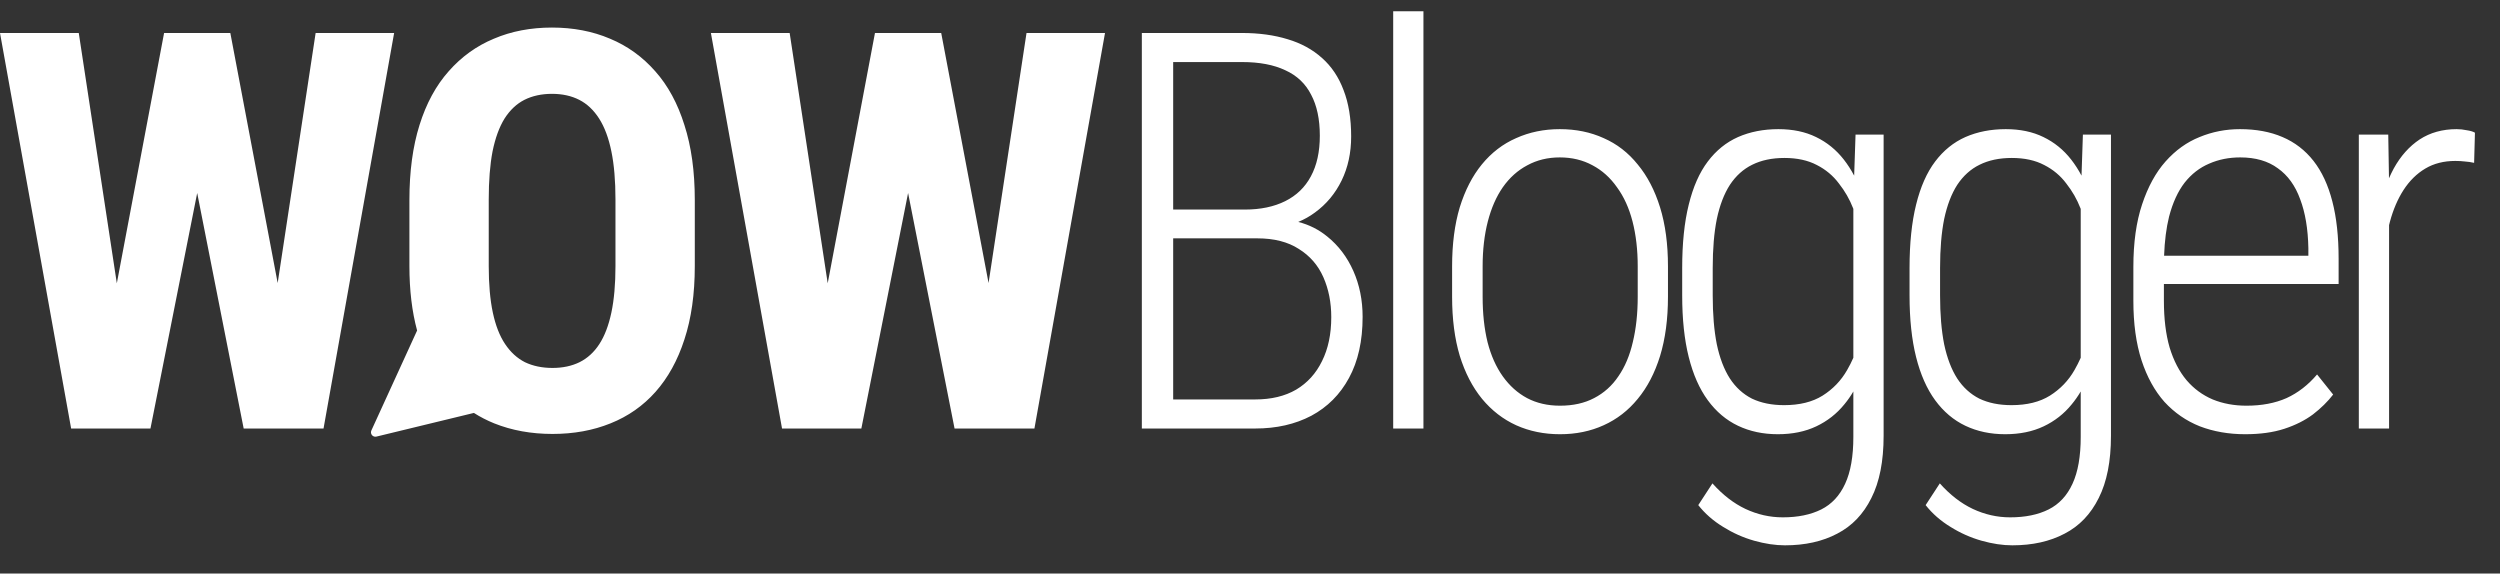 <?xml version="1.0" encoding="UTF-8"?> <svg xmlns="http://www.w3.org/2000/svg" width="170" height="39" viewBox="0 0 170 39" fill="none"><rect x="0" y="0" width="170" height="39" fill="#333333" stroke="none"/><g clip-path="url(#clip0_3375_16689)"><path fill-rule="evenodd" clip-rule="evenodd" d="M96.794 0.766V29.139H94.737V0.766H96.794ZM47.246 18.093V13.604C47.246 11.658 47.011 9.959 46.541 8.505C46.084 7.04 45.423 5.821 44.558 4.848C43.693 3.863 42.667 3.124 41.481 2.631C40.295 2.126 38.979 1.874 37.534 1.874C36.088 1.874 34.772 2.126 33.586 2.631C32.4 3.124 31.374 3.863 30.509 4.848C29.644 5.821 28.983 7.04 28.526 8.505C28.069 9.959 27.84 11.658 27.84 13.604V18.093C27.84 19.727 28.015 21.188 28.363 22.475L25.253 29.273C25.149 29.5 25.353 29.747 25.597 29.688L32.226 28.079C32.658 28.355 33.118 28.591 33.604 28.788C34.803 29.268 36.125 29.508 37.571 29.508C39.016 29.508 40.332 29.268 41.518 28.788C42.717 28.308 43.736 27.593 44.577 26.645C45.429 25.684 46.084 24.496 46.541 23.08C47.011 21.651 47.246 19.989 47.246 18.093ZM41.852 13.567V18.093C41.852 19.324 41.759 20.377 41.574 21.251C41.389 22.126 41.117 22.84 40.758 23.394C40.4 23.948 39.949 24.361 39.406 24.631C38.874 24.89 38.263 25.02 37.571 25.02C36.866 25.02 36.242 24.89 35.699 24.631C35.167 24.361 34.716 23.948 34.346 23.394C33.975 22.84 33.697 22.126 33.511 21.251C33.326 20.377 33.234 19.324 33.234 18.093V13.567C33.234 12.286 33.32 11.196 33.493 10.297C33.678 9.386 33.95 8.641 34.309 8.062C34.679 7.483 35.13 7.058 35.662 6.788C36.205 6.517 36.829 6.381 37.534 6.381C38.238 6.381 38.856 6.517 39.387 6.788C39.918 7.058 40.369 7.483 40.74 8.062C41.111 8.641 41.389 9.386 41.574 10.297C41.759 11.196 41.852 12.286 41.852 13.567ZM7.136 29.139H4.837L0 2.243H5.356L7.944 19.264L11.158 2.243H12.826H14.012H15.662L18.882 19.246L21.463 2.243H26.801L22 29.139H19.665H18.572H16.57L13.409 13.124L10.231 29.139H8.248H7.136ZM53.178 29.139H55.476H56.588H58.572L61.75 13.124L64.91 29.139H66.912H68.005H70.341L75.141 2.243H69.803L67.222 19.246L64.002 2.243H62.353H61.166H59.498L56.284 19.264L53.697 2.243H48.341L53.178 29.139ZM79.776 16.208H81.463H85.503C86.64 16.208 87.579 16.448 88.321 16.929C89.074 17.397 89.63 18.037 89.989 18.85C90.347 19.663 90.526 20.568 90.526 21.565C90.526 22.723 90.316 23.72 89.896 24.558C89.488 25.395 88.901 26.042 88.135 26.497C87.369 26.941 86.442 27.162 85.355 27.162H79.776V16.208ZM79.776 14.25V4.22H84.466C85.639 4.22 86.615 4.405 87.394 4.774C88.185 5.131 88.772 5.685 89.155 6.437C89.55 7.175 89.748 8.105 89.748 9.226C89.748 10.322 89.544 11.245 89.136 11.997C88.741 12.736 88.16 13.296 87.394 13.678C86.628 14.059 85.713 14.25 84.651 14.25H81.5H79.776ZM88.281 15.091C88.689 14.923 89.067 14.71 89.414 14.453C90.193 13.887 90.798 13.16 91.231 12.274C91.663 11.387 91.879 10.39 91.879 9.281C91.879 8.062 91.706 7.009 91.36 6.123C91.027 5.236 90.538 4.509 89.896 3.943C89.254 3.364 88.475 2.939 87.561 2.668C86.646 2.385 85.608 2.243 84.447 2.243H77.645V29.139H78.516H79.776H85.355C86.801 29.139 88.073 28.849 89.173 28.27C90.273 27.679 91.125 26.823 91.731 25.703C92.349 24.57 92.658 23.185 92.658 21.547C92.658 20.414 92.448 19.373 92.028 18.425C91.607 17.477 91.014 16.695 90.248 16.079C89.675 15.611 89.019 15.281 88.281 15.091ZM98.743 18.111V20.18C98.743 21.695 98.916 23.031 99.262 24.188C99.62 25.346 100.127 26.325 100.782 27.125C101.437 27.913 102.209 28.511 103.099 28.917C104 29.323 104.995 29.527 106.082 29.527C107.17 29.527 108.158 29.323 109.048 28.917C109.95 28.511 110.722 27.913 111.365 27.125C112.02 26.337 112.526 25.364 112.885 24.207C113.243 23.037 113.422 21.695 113.422 20.18V18.111C113.422 16.596 113.243 15.26 112.885 14.102C112.526 12.945 112.02 11.972 111.365 11.184C110.722 10.383 109.95 9.786 109.048 9.392C108.158 8.986 107.164 8.782 106.064 8.782C104.989 8.782 104 8.986 103.099 9.392C102.196 9.786 101.418 10.383 100.763 11.184C100.12 11.972 99.62 12.945 99.262 14.102C98.916 15.26 98.743 16.596 98.743 18.111ZM100.819 20.18V18.111C100.819 16.99 100.937 15.974 101.171 15.063C101.406 14.152 101.745 13.376 102.19 12.736C102.648 12.083 103.204 11.584 103.858 11.239C104.514 10.882 105.249 10.704 106.064 10.704C106.892 10.704 107.633 10.882 108.289 11.239C108.943 11.584 109.499 12.083 109.956 12.736C110.426 13.376 110.778 14.152 111.013 15.063C111.247 15.974 111.365 16.99 111.365 18.111V20.18C111.365 21.325 111.253 22.353 111.031 23.265C110.821 24.176 110.494 24.952 110.048 25.592C109.616 26.233 109.067 26.725 108.4 27.07C107.744 27.415 106.972 27.587 106.082 27.587C105.242 27.587 104.494 27.415 103.84 27.07C103.197 26.725 102.648 26.233 102.19 25.592C101.733 24.952 101.387 24.176 101.153 23.265C100.93 22.353 100.819 21.325 100.819 20.18ZM126.177 9.152H128.086V29.637C128.086 31.362 127.808 32.772 127.252 33.868C126.708 34.964 125.936 35.77 124.934 36.287C123.934 36.817 122.748 37.082 121.377 37.082C120.721 37.082 120.023 36.977 119.281 36.768C118.541 36.558 117.837 36.244 117.169 35.826C116.502 35.419 115.94 34.927 115.482 34.348L116.446 32.87C117.138 33.646 117.886 34.225 118.689 34.606C119.505 34.988 120.351 35.179 121.228 35.179C122.254 35.179 123.124 35.001 123.842 34.644C124.558 34.286 125.102 33.701 125.473 32.889C125.843 32.088 126.028 31.029 126.028 29.711V26.621C125.844 26.934 125.641 27.225 125.417 27.495C124.897 28.135 124.261 28.634 123.508 28.991C122.754 29.348 121.883 29.527 120.894 29.527C119.894 29.527 118.991 29.336 118.189 28.954C117.385 28.572 116.699 27.994 116.131 27.218C115.562 26.442 115.13 25.463 114.834 24.28C114.537 23.098 114.389 21.701 114.389 20.087V18.222C114.389 16.547 114.537 15.112 114.834 13.918C115.13 12.711 115.562 11.732 116.131 10.981C116.699 10.229 117.385 9.675 118.189 9.318C119.004 8.961 119.919 8.782 120.931 8.782C121.908 8.782 122.76 8.961 123.49 9.318C124.231 9.675 124.86 10.186 125.38 10.851C125.639 11.183 125.873 11.547 126.083 11.943L126.177 9.152ZM126.028 24.328V14.206L126.01 14.158C125.775 13.554 125.454 12.994 125.046 12.477C124.65 11.947 124.15 11.529 123.545 11.221C122.939 10.901 122.204 10.741 121.339 10.741C120.499 10.741 119.77 10.895 119.152 11.202C118.547 11.498 118.04 11.954 117.633 12.569C117.237 13.185 116.94 13.961 116.743 14.897C116.557 15.82 116.465 16.929 116.465 18.222V20.087C116.465 21.368 116.557 22.477 116.743 23.412C116.94 24.348 117.237 25.124 117.633 25.74C118.028 26.343 118.528 26.799 119.133 27.107C119.752 27.402 120.48 27.55 121.32 27.55C122.371 27.55 123.243 27.335 123.934 26.904C124.638 26.46 125.195 25.881 125.602 25.167C125.759 24.896 125.901 24.617 126.028 24.328ZM143.546 9.152H141.637L141.543 11.943C141.333 11.547 141.099 11.183 140.84 10.851C140.322 10.186 139.691 9.675 138.95 9.318C138.221 8.961 137.368 8.782 136.393 8.782C135.379 8.782 134.465 8.961 133.649 9.318C132.846 9.675 132.16 10.229 131.592 10.981C131.024 11.732 130.59 12.711 130.294 13.918C129.998 15.112 129.849 16.547 129.849 18.222V20.087C129.849 21.701 129.998 23.098 130.294 24.28C130.59 25.463 131.024 26.442 131.592 27.218C132.16 27.994 132.846 28.572 133.649 28.954C134.452 29.336 135.354 29.527 136.355 29.527C137.343 29.527 138.215 29.348 138.968 28.991C139.722 28.634 140.359 28.135 140.877 27.495C141.101 27.225 141.305 26.934 141.489 26.621V29.711C141.489 31.029 141.303 32.088 140.933 32.889C140.563 33.701 140.018 34.286 139.302 34.644C138.586 35.001 137.714 35.179 136.689 35.179C135.811 35.179 134.965 34.988 134.149 34.606C133.346 34.225 132.599 33.646 131.907 32.87L130.943 34.348C131.4 34.927 131.962 35.419 132.63 35.826C133.297 36.244 134.001 36.558 134.743 36.768C135.484 36.977 136.182 37.082 136.837 37.082C138.209 37.082 139.394 36.817 140.396 36.287C141.396 35.77 142.169 34.964 142.712 33.868C143.268 32.772 143.546 31.362 143.546 29.637V9.152ZM141.489 14.206V24.328C141.361 24.617 141.219 24.896 141.063 25.167C140.655 25.881 140.099 26.46 139.394 26.904C138.703 27.335 137.831 27.55 136.782 27.55C135.941 27.55 135.212 27.402 134.595 27.107C133.989 26.799 133.488 26.343 133.093 25.74C132.698 25.124 132.401 24.348 132.203 23.412C132.018 22.477 131.925 21.368 131.925 20.087V18.222C131.925 16.929 132.018 15.82 132.203 14.897C132.401 13.961 132.698 13.185 133.093 12.569C133.501 11.954 134.007 11.498 134.613 11.202C135.231 10.895 135.959 10.741 136.8 10.741C137.665 10.741 138.4 10.901 139.005 11.221C139.611 11.529 140.112 11.947 140.507 12.477C140.914 12.994 141.236 13.554 141.47 14.158L141.489 14.206ZM152.668 29.527C151.556 29.527 150.53 29.348 149.592 28.991C148.665 28.622 147.862 28.067 147.182 27.328C146.515 26.577 145.996 25.635 145.625 24.502C145.254 23.357 145.069 22.009 145.069 20.457V18.148C145.069 16.498 145.267 15.082 145.662 13.899C146.058 12.705 146.589 11.732 147.256 10.981C147.936 10.217 148.708 9.663 149.573 9.318C150.438 8.961 151.353 8.782 152.316 8.782C153.416 8.782 154.379 8.961 155.208 9.318C156.048 9.675 156.751 10.217 157.321 10.944C157.889 11.67 158.315 12.588 158.599 13.696C158.884 14.792 159.026 16.091 159.026 17.594V19.312H147.145V20.457C147.145 21.676 147.274 22.735 147.535 23.634C147.806 24.521 148.189 25.26 148.683 25.851C149.177 26.43 149.771 26.867 150.463 27.162C151.154 27.445 151.921 27.587 152.761 27.587C153.799 27.587 154.707 27.415 155.486 27.07C156.264 26.713 156.956 26.177 157.561 25.463L158.654 26.83C158.284 27.31 157.827 27.759 157.284 28.178C156.739 28.584 156.091 28.911 155.337 29.157C154.583 29.404 153.694 29.527 152.668 29.527ZM147.497 14.73C147.308 15.494 147.195 16.38 147.158 17.39H156.969V16.873C156.944 15.568 156.758 14.46 156.412 13.548C156.078 12.625 155.572 11.923 154.892 11.443C154.225 10.95 153.373 10.704 152.335 10.704C151.569 10.704 150.864 10.845 150.222 11.128C149.58 11.399 149.023 11.83 148.554 12.422C148.097 13.013 147.745 13.782 147.497 14.73ZM162.457 15.307V29.139H160.4V9.152H162.401L162.451 12.123C162.552 11.894 162.659 11.673 162.773 11.461C163.242 10.611 163.829 9.952 164.534 9.484C165.25 9.017 166.09 8.782 167.054 8.782C167.276 8.782 167.505 8.807 167.739 8.856C167.986 8.893 168.173 8.949 168.296 9.023L168.24 11.073C168.017 11.024 167.807 10.993 167.61 10.981C167.412 10.956 167.196 10.944 166.961 10.944C166.182 10.944 165.503 11.116 164.923 11.461C164.341 11.806 163.847 12.292 163.44 12.92C163.044 13.536 162.736 14.256 162.513 15.082C162.493 15.156 162.475 15.231 162.457 15.307Z" fill="white"></path></g><defs><clipPath id="clip0_3375_16689"><rect width="170" height="37.979" fill="white" transform="translate(0 0.766)"></rect></clipPath></defs></svg> 